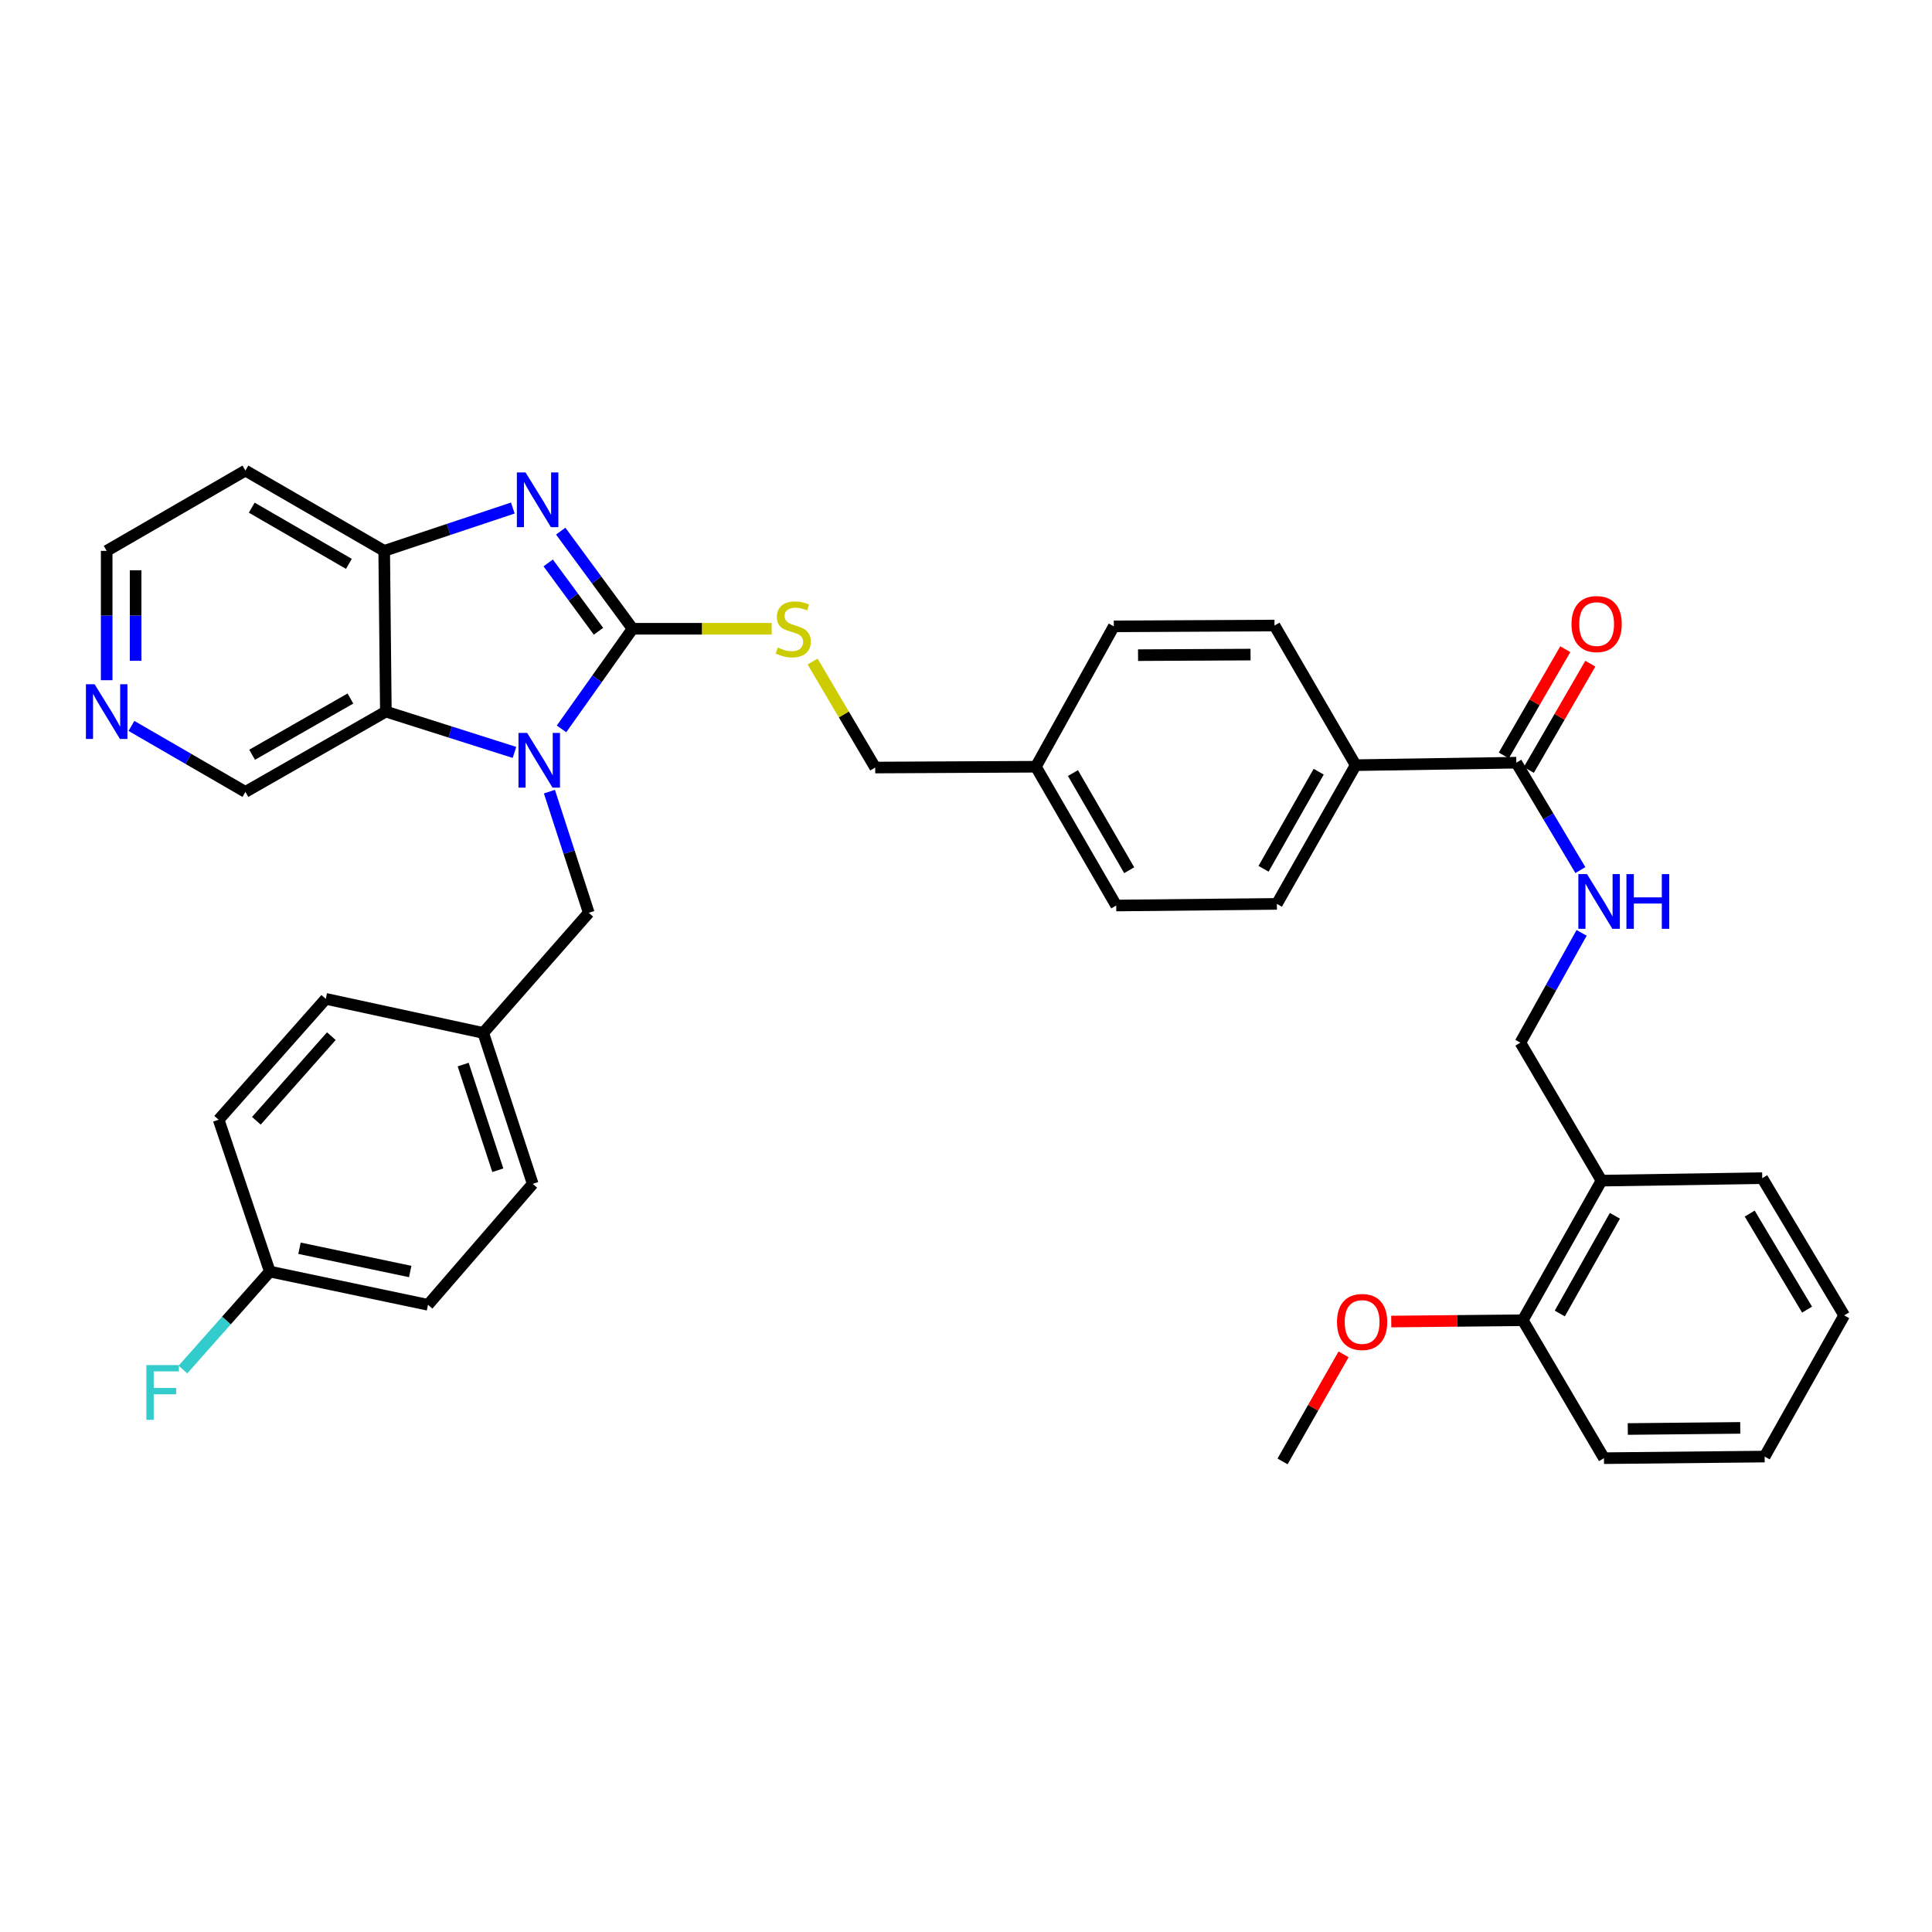 <?xml version='1.0' encoding='iso-8859-1'?>
<svg version='1.1' baseProfile='full'
              xmlns='http://www.w3.org/2000/svg'
                      xmlns:rdkit='http://www.rdkit.org/xml'
                      xmlns:xlink='http://www.w3.org/1999/xlink'
                  xml:space='preserve'
width='1000px' height='1000px' viewBox='0 0 1000 1000'>
<!-- END OF HEADER -->
<rect style='opacity:1.0;fill:#FFFFFF;stroke:none' width='1000' height='1000' x='0' y='0'> </rect>
<path class='bond-0' d='M 327.418,325.448 L 309.028,351.36' style='fill:none;fill-rule:evenodd;stroke:#000000;stroke-width:6px;stroke-linecap:butt;stroke-linejoin:miter;stroke-opacity:1' />
<path class='bond-0' d='M 309.028,351.36 L 290.639,377.272' style='fill:none;fill-rule:evenodd;stroke:#0000FF;stroke-width:6px;stroke-linecap:butt;stroke-linejoin:miter;stroke-opacity:1' />
<path class='bond-1' d='M 327.418,325.448 L 308.818,300.181' style='fill:none;fill-rule:evenodd;stroke:#000000;stroke-width:6px;stroke-linecap:butt;stroke-linejoin:miter;stroke-opacity:1' />
<path class='bond-1' d='M 308.818,300.181 L 290.219,274.915' style='fill:none;fill-rule:evenodd;stroke:#0000FF;stroke-width:6px;stroke-linecap:butt;stroke-linejoin:miter;stroke-opacity:1' />
<path class='bond-1' d='M 309.781,326.743 L 296.761,309.057' style='fill:none;fill-rule:evenodd;stroke:#000000;stroke-width:6px;stroke-linecap:butt;stroke-linejoin:miter;stroke-opacity:1' />
<path class='bond-1' d='M 296.761,309.057 L 283.742,291.371' style='fill:none;fill-rule:evenodd;stroke:#0000FF;stroke-width:6px;stroke-linecap:butt;stroke-linejoin:miter;stroke-opacity:1' />
<path class='bond-5' d='M 327.418,325.448 L 363.418,325.448' style='fill:none;fill-rule:evenodd;stroke:#000000;stroke-width:6px;stroke-linecap:butt;stroke-linejoin:miter;stroke-opacity:1' />
<path class='bond-5' d='M 363.418,325.448 L 399.418,325.448' style='fill:none;fill-rule:evenodd;stroke:#CCCC00;stroke-width:6px;stroke-linecap:butt;stroke-linejoin:miter;stroke-opacity:1' />
<path class='bond-2' d='M 266.287,389.448 L 233.003,378.882' style='fill:none;fill-rule:evenodd;stroke:#0000FF;stroke-width:6px;stroke-linecap:butt;stroke-linejoin:miter;stroke-opacity:1' />
<path class='bond-2' d='M 233.003,378.882 L 199.718,368.316' style='fill:none;fill-rule:evenodd;stroke:#000000;stroke-width:6px;stroke-linecap:butt;stroke-linejoin:miter;stroke-opacity:1' />
<path class='bond-7' d='M 284.38,409.753 L 294.558,441.107' style='fill:none;fill-rule:evenodd;stroke:#0000FF;stroke-width:6px;stroke-linecap:butt;stroke-linejoin:miter;stroke-opacity:1' />
<path class='bond-7' d='M 294.558,441.107 L 304.736,472.461' style='fill:none;fill-rule:evenodd;stroke:#000000;stroke-width:6px;stroke-linecap:butt;stroke-linejoin:miter;stroke-opacity:1' />
<path class='bond-3' d='M 265.437,262.957 L 232.149,274.045' style='fill:none;fill-rule:evenodd;stroke:#0000FF;stroke-width:6px;stroke-linecap:butt;stroke-linejoin:miter;stroke-opacity:1' />
<path class='bond-3' d='M 232.149,274.045 L 198.861,285.132' style='fill:none;fill-rule:evenodd;stroke:#000000;stroke-width:6px;stroke-linecap:butt;stroke-linejoin:miter;stroke-opacity:1' />
<path class='bond-17' d='M 199.718,368.316 L 127.023,409.888' style='fill:none;fill-rule:evenodd;stroke:#000000;stroke-width:6px;stroke-linecap:butt;stroke-linejoin:miter;stroke-opacity:1' />
<path class='bond-17' d='M 181.382,361.555 L 130.495,390.655' style='fill:none;fill-rule:evenodd;stroke:#000000;stroke-width:6px;stroke-linecap:butt;stroke-linejoin:miter;stroke-opacity:1' />
<path class='bond-36' d='M 199.718,368.316 L 198.861,285.132' style='fill:none;fill-rule:evenodd;stroke:#000000;stroke-width:6px;stroke-linecap:butt;stroke-linejoin:miter;stroke-opacity:1' />
<path class='bond-16' d='M 198.861,285.132 L 127.023,243.569' style='fill:none;fill-rule:evenodd;stroke:#000000;stroke-width:6px;stroke-linecap:butt;stroke-linejoin:miter;stroke-opacity:1' />
<path class='bond-16' d='M 180.588,291.857 L 130.301,262.763' style='fill:none;fill-rule:evenodd;stroke:#000000;stroke-width:6px;stroke-linecap:butt;stroke-linejoin:miter;stroke-opacity:1' />
<path class='bond-4' d='M 784.85,394.766 L 701.691,396.047' style='fill:none;fill-rule:evenodd;stroke:#000000;stroke-width:6px;stroke-linecap:butt;stroke-linejoin:miter;stroke-opacity:1' />
<path class='bond-6' d='M 784.85,394.766 L 801.426,422.556' style='fill:none;fill-rule:evenodd;stroke:#000000;stroke-width:6px;stroke-linecap:butt;stroke-linejoin:miter;stroke-opacity:1' />
<path class='bond-6' d='M 801.426,422.556 L 818.001,450.346' style='fill:none;fill-rule:evenodd;stroke:#0000FF;stroke-width:6px;stroke-linecap:butt;stroke-linejoin:miter;stroke-opacity:1' />
<path class='bond-11' d='M 791.33,398.515 L 807.241,371.017' style='fill:none;fill-rule:evenodd;stroke:#000000;stroke-width:6px;stroke-linecap:butt;stroke-linejoin:miter;stroke-opacity:1' />
<path class='bond-11' d='M 807.241,371.017 L 823.152,343.519' style='fill:none;fill-rule:evenodd;stroke:#FF0000;stroke-width:6px;stroke-linecap:butt;stroke-linejoin:miter;stroke-opacity:1' />
<path class='bond-11' d='M 778.371,391.017 L 794.282,363.519' style='fill:none;fill-rule:evenodd;stroke:#000000;stroke-width:6px;stroke-linecap:butt;stroke-linejoin:miter;stroke-opacity:1' />
<path class='bond-11' d='M 794.282,363.519 L 810.193,336.021' style='fill:none;fill-rule:evenodd;stroke:#FF0000;stroke-width:6px;stroke-linecap:butt;stroke-linejoin:miter;stroke-opacity:1' />
<path class='bond-19' d='M 420.598,342.413 L 436.801,369.846' style='fill:none;fill-rule:evenodd;stroke:#CCCC00;stroke-width:6px;stroke-linecap:butt;stroke-linejoin:miter;stroke-opacity:1' />
<path class='bond-19' d='M 436.801,369.846 L 453.005,397.278' style='fill:none;fill-rule:evenodd;stroke:#000000;stroke-width:6px;stroke-linecap:butt;stroke-linejoin:miter;stroke-opacity:1' />
<path class='bond-10' d='M 818.633,482.849 L 802.79,511.266' style='fill:none;fill-rule:evenodd;stroke:#0000FF;stroke-width:6px;stroke-linecap:butt;stroke-linejoin:miter;stroke-opacity:1' />
<path class='bond-10' d='M 802.79,511.266 L 786.947,539.683' style='fill:none;fill-rule:evenodd;stroke:#000000;stroke-width:6px;stroke-linecap:butt;stroke-linejoin:miter;stroke-opacity:1' />
<path class='bond-18' d='M 304.736,472.461 L 250.123,534.634' style='fill:none;fill-rule:evenodd;stroke:#000000;stroke-width:6px;stroke-linecap:butt;stroke-linejoin:miter;stroke-opacity:1' />
<path class='bond-8' d='M 828.934,611.098 L 786.947,539.683' style='fill:none;fill-rule:evenodd;stroke:#000000;stroke-width:6px;stroke-linecap:butt;stroke-linejoin:miter;stroke-opacity:1' />
<path class='bond-13' d='M 828.934,611.098 L 788.194,683.361' style='fill:none;fill-rule:evenodd;stroke:#000000;stroke-width:6px;stroke-linecap:butt;stroke-linejoin:miter;stroke-opacity:1' />
<path class='bond-13' d='M 835.865,629.29 L 807.347,679.874' style='fill:none;fill-rule:evenodd;stroke:#000000;stroke-width:6px;stroke-linecap:butt;stroke-linejoin:miter;stroke-opacity:1' />
<path class='bond-31' d='M 828.934,611.098 L 912.134,609.817' style='fill:none;fill-rule:evenodd;stroke:#000000;stroke-width:6px;stroke-linecap:butt;stroke-linejoin:miter;stroke-opacity:1' />
<path class='bond-9' d='M 701.691,396.047 L 660.91,467.853' style='fill:none;fill-rule:evenodd;stroke:#000000;stroke-width:6px;stroke-linecap:butt;stroke-linejoin:miter;stroke-opacity:1' />
<path class='bond-9' d='M 682.556,399.424 L 654.009,449.688' style='fill:none;fill-rule:evenodd;stroke:#000000;stroke-width:6px;stroke-linecap:butt;stroke-linejoin:miter;stroke-opacity:1' />
<path class='bond-38' d='M 701.691,396.047 L 659.679,323.776' style='fill:none;fill-rule:evenodd;stroke:#000000;stroke-width:6px;stroke-linecap:butt;stroke-linejoin:miter;stroke-opacity:1' />
<path class='bond-12' d='M 68.031,375.735 L 97.527,392.811' style='fill:none;fill-rule:evenodd;stroke:#0000FF;stroke-width:6px;stroke-linecap:butt;stroke-linejoin:miter;stroke-opacity:1' />
<path class='bond-12' d='M 97.527,392.811 L 127.023,409.888' style='fill:none;fill-rule:evenodd;stroke:#000000;stroke-width:6px;stroke-linecap:butt;stroke-linejoin:miter;stroke-opacity:1' />
<path class='bond-37' d='M 55.217,352.077 L 55.217,318.605' style='fill:none;fill-rule:evenodd;stroke:#0000FF;stroke-width:6px;stroke-linecap:butt;stroke-linejoin:miter;stroke-opacity:1' />
<path class='bond-37' d='M 55.217,318.605 L 55.217,285.132' style='fill:none;fill-rule:evenodd;stroke:#000000;stroke-width:6px;stroke-linecap:butt;stroke-linejoin:miter;stroke-opacity:1' />
<path class='bond-37' d='M 70.189,342.035 L 70.189,318.605' style='fill:none;fill-rule:evenodd;stroke:#0000FF;stroke-width:6px;stroke-linecap:butt;stroke-linejoin:miter;stroke-opacity:1' />
<path class='bond-37' d='M 70.189,318.605 L 70.189,295.174' style='fill:none;fill-rule:evenodd;stroke:#000000;stroke-width:6px;stroke-linecap:butt;stroke-linejoin:miter;stroke-opacity:1' />
<path class='bond-29' d='M 788.194,683.361 L 754.15,683.694' style='fill:none;fill-rule:evenodd;stroke:#000000;stroke-width:6px;stroke-linecap:butt;stroke-linejoin:miter;stroke-opacity:1' />
<path class='bond-29' d='M 754.15,683.694 L 720.106,684.028' style='fill:none;fill-rule:evenodd;stroke:#FF0000;stroke-width:6px;stroke-linecap:butt;stroke-linejoin:miter;stroke-opacity:1' />
<path class='bond-32' d='M 788.194,683.361 L 830.214,754.75' style='fill:none;fill-rule:evenodd;stroke:#000000;stroke-width:6px;stroke-linecap:butt;stroke-linejoin:miter;stroke-opacity:1' />
<path class='bond-14' d='M 659.679,323.776 L 576.504,324.2' style='fill:none;fill-rule:evenodd;stroke:#000000;stroke-width:6px;stroke-linecap:butt;stroke-linejoin:miter;stroke-opacity:1' />
<path class='bond-14' d='M 647.279,338.811 L 589.057,339.108' style='fill:none;fill-rule:evenodd;stroke:#000000;stroke-width:6px;stroke-linecap:butt;stroke-linejoin:miter;stroke-opacity:1' />
<path class='bond-15' d='M 660.91,467.853 L 577.751,468.693' style='fill:none;fill-rule:evenodd;stroke:#000000;stroke-width:6px;stroke-linecap:butt;stroke-linejoin:miter;stroke-opacity:1' />
<path class='bond-30' d='M 127.023,243.569 L 55.217,285.132' style='fill:none;fill-rule:evenodd;stroke:#000000;stroke-width:6px;stroke-linecap:butt;stroke-linejoin:miter;stroke-opacity:1' />
<path class='bond-25' d='M 250.123,534.634 L 168.619,517.001' style='fill:none;fill-rule:evenodd;stroke:#000000;stroke-width:6px;stroke-linecap:butt;stroke-linejoin:miter;stroke-opacity:1' />
<path class='bond-26' d='M 250.123,534.634 L 275.732,612.77' style='fill:none;fill-rule:evenodd;stroke:#000000;stroke-width:6px;stroke-linecap:butt;stroke-linejoin:miter;stroke-opacity:1' />
<path class='bond-26' d='M 239.737,551.018 L 257.664,605.712' style='fill:none;fill-rule:evenodd;stroke:#000000;stroke-width:6px;stroke-linecap:butt;stroke-linejoin:miter;stroke-opacity:1' />
<path class='bond-21' d='M 453.005,397.278 L 536.164,396.862' style='fill:none;fill-rule:evenodd;stroke:#000000;stroke-width:6px;stroke-linecap:butt;stroke-linejoin:miter;stroke-opacity:1' />
<path class='bond-20' d='M 139.657,658.158 L 221.535,675.368' style='fill:none;fill-rule:evenodd;stroke:#000000;stroke-width:6px;stroke-linecap:butt;stroke-linejoin:miter;stroke-opacity:1' />
<path class='bond-20' d='M 155.018,646.088 L 212.333,658.135' style='fill:none;fill-rule:evenodd;stroke:#000000;stroke-width:6px;stroke-linecap:butt;stroke-linejoin:miter;stroke-opacity:1' />
<path class='bond-24' d='M 139.657,658.158 L 117.173,683.518' style='fill:none;fill-rule:evenodd;stroke:#000000;stroke-width:6px;stroke-linecap:butt;stroke-linejoin:miter;stroke-opacity:1' />
<path class='bond-24' d='M 117.173,683.518 L 94.689,708.877' style='fill:none;fill-rule:evenodd;stroke:#33CCCC;stroke-width:6px;stroke-linecap:butt;stroke-linejoin:miter;stroke-opacity:1' />
<path class='bond-39' d='M 139.657,658.158 L 113.174,579.574' style='fill:none;fill-rule:evenodd;stroke:#000000;stroke-width:6px;stroke-linecap:butt;stroke-linejoin:miter;stroke-opacity:1' />
<path class='bond-22' d='M 536.164,396.862 L 576.504,324.2' style='fill:none;fill-rule:evenodd;stroke:#000000;stroke-width:6px;stroke-linecap:butt;stroke-linejoin:miter;stroke-opacity:1' />
<path class='bond-23' d='M 536.164,396.862 L 577.751,468.693' style='fill:none;fill-rule:evenodd;stroke:#000000;stroke-width:6px;stroke-linecap:butt;stroke-linejoin:miter;stroke-opacity:1' />
<path class='bond-23' d='M 555.358,400.135 L 584.47,450.417' style='fill:none;fill-rule:evenodd;stroke:#000000;stroke-width:6px;stroke-linecap:butt;stroke-linejoin:miter;stroke-opacity:1' />
<path class='bond-28' d='M 168.619,517.001 L 113.174,579.574' style='fill:none;fill-rule:evenodd;stroke:#000000;stroke-width:6px;stroke-linecap:butt;stroke-linejoin:miter;stroke-opacity:1' />
<path class='bond-28' d='M 171.508,536.316 L 132.696,580.117' style='fill:none;fill-rule:evenodd;stroke:#000000;stroke-width:6px;stroke-linecap:butt;stroke-linejoin:miter;stroke-opacity:1' />
<path class='bond-27' d='M 275.732,612.77 L 221.535,675.368' style='fill:none;fill-rule:evenodd;stroke:#000000;stroke-width:6px;stroke-linecap:butt;stroke-linejoin:miter;stroke-opacity:1' />
<path class='bond-33' d='M 695.43,701.015 L 679.638,728.723' style='fill:none;fill-rule:evenodd;stroke:#FF0000;stroke-width:6px;stroke-linecap:butt;stroke-linejoin:miter;stroke-opacity:1' />
<path class='bond-33' d='M 679.638,728.723 L 663.847,756.431' style='fill:none;fill-rule:evenodd;stroke:#000000;stroke-width:6px;stroke-linecap:butt;stroke-linejoin:miter;stroke-opacity:1' />
<path class='bond-34' d='M 912.134,609.817 L 954.545,680.832' style='fill:none;fill-rule:evenodd;stroke:#000000;stroke-width:6px;stroke-linecap:butt;stroke-linejoin:miter;stroke-opacity:1' />
<path class='bond-34' d='M 905.642,628.146 L 935.33,677.856' style='fill:none;fill-rule:evenodd;stroke:#000000;stroke-width:6px;stroke-linecap:butt;stroke-linejoin:miter;stroke-opacity:1' />
<path class='bond-40' d='M 830.214,754.75 L 913.374,753.919' style='fill:none;fill-rule:evenodd;stroke:#000000;stroke-width:6px;stroke-linecap:butt;stroke-linejoin:miter;stroke-opacity:1' />
<path class='bond-40' d='M 842.539,739.655 L 900.75,739.073' style='fill:none;fill-rule:evenodd;stroke:#000000;stroke-width:6px;stroke-linecap:butt;stroke-linejoin:miter;stroke-opacity:1' />
<path class='bond-35' d='M 954.545,680.832 L 913.374,753.919' style='fill:none;fill-rule:evenodd;stroke:#000000;stroke-width:6px;stroke-linecap:butt;stroke-linejoin:miter;stroke-opacity:1' />
<path  class='atom-1' d='M 272.849 379.359
L 282.129 394.359
Q 283.049 395.839, 284.529 398.519
Q 286.009 401.199, 286.089 401.359
L 286.089 379.359
L 289.849 379.359
L 289.849 407.679
L 285.969 407.679
L 276.009 391.279
Q 274.849 389.359, 273.609 387.159
Q 272.409 384.959, 272.049 384.279
L 272.049 407.679
L 268.369 407.679
L 268.369 379.359
L 272.849 379.359
' fill='#0000FF'/>
<path  class='atom-2' d='M 272.009 244.522
L 281.289 259.522
Q 282.209 261.002, 283.689 263.682
Q 285.169 266.362, 285.249 266.522
L 285.249 244.522
L 289.009 244.522
L 289.009 272.842
L 285.129 272.842
L 275.169 256.442
Q 274.009 254.522, 272.769 252.322
Q 271.569 250.122, 271.209 249.442
L 271.209 272.842
L 267.529 272.842
L 267.529 244.522
L 272.009 244.522
' fill='#0000FF'/>
<path  class='atom-6' d='M 402.577 335.168
Q 402.897 335.288, 404.217 335.848
Q 405.537 336.408, 406.977 336.768
Q 408.457 337.088, 409.897 337.088
Q 412.577 337.088, 414.137 335.808
Q 415.697 334.488, 415.697 332.208
Q 415.697 330.648, 414.897 329.688
Q 414.137 328.728, 412.937 328.208
Q 411.737 327.688, 409.737 327.088
Q 407.217 326.328, 405.697 325.608
Q 404.217 324.888, 403.137 323.368
Q 402.097 321.848, 402.097 319.288
Q 402.097 315.728, 404.497 313.528
Q 406.937 311.328, 411.737 311.328
Q 415.017 311.328, 418.737 312.888
L 417.817 315.968
Q 414.417 314.568, 411.857 314.568
Q 409.097 314.568, 407.577 315.728
Q 406.057 316.848, 406.097 318.808
Q 406.097 320.328, 406.857 321.248
Q 407.657 322.168, 408.777 322.688
Q 409.937 323.208, 411.857 323.808
Q 414.417 324.608, 415.937 325.408
Q 417.457 326.208, 418.537 327.848
Q 419.657 329.448, 419.657 332.208
Q 419.657 336.128, 417.017 338.248
Q 414.417 340.328, 410.057 340.328
Q 407.537 340.328, 405.617 339.768
Q 403.737 339.248, 401.497 338.328
L 402.577 335.168
' fill='#CCCC00'/>
<path  class='atom-7' d='M 821.434 452.437
L 830.714 467.437
Q 831.634 468.917, 833.114 471.597
Q 834.594 474.277, 834.674 474.437
L 834.674 452.437
L 838.434 452.437
L 838.434 480.757
L 834.554 480.757
L 824.594 464.357
Q 823.434 462.437, 822.194 460.237
Q 820.994 458.037, 820.634 457.357
L 820.634 480.757
L 816.954 480.757
L 816.954 452.437
L 821.434 452.437
' fill='#0000FF'/>
<path  class='atom-7' d='M 841.834 452.437
L 845.674 452.437
L 845.674 464.477
L 860.154 464.477
L 860.154 452.437
L 863.994 452.437
L 863.994 480.757
L 860.154 480.757
L 860.154 467.677
L 845.674 467.677
L 845.674 480.757
L 841.834 480.757
L 841.834 452.437
' fill='#0000FF'/>
<path  class='atom-12' d='M 813.413 323.016
Q 813.413 316.216, 816.773 312.416
Q 820.133 308.616, 826.413 308.616
Q 832.693 308.616, 836.053 312.416
Q 839.413 316.216, 839.413 323.016
Q 839.413 329.896, 836.013 333.816
Q 832.613 337.696, 826.413 337.696
Q 820.173 337.696, 816.773 333.816
Q 813.413 329.936, 813.413 323.016
M 826.413 334.496
Q 830.733 334.496, 833.053 331.616
Q 835.413 328.696, 835.413 323.016
Q 835.413 317.456, 833.053 314.656
Q 830.733 311.816, 826.413 311.816
Q 822.093 311.816, 819.733 314.616
Q 817.413 317.416, 817.413 323.016
Q 817.413 328.736, 819.733 331.616
Q 822.093 334.496, 826.413 334.496
' fill='#FF0000'/>
<path  class='atom-13' d='M 48.957 354.156
L 58.237 369.156
Q 59.157 370.636, 60.637 373.316
Q 62.117 375.996, 62.197 376.156
L 62.197 354.156
L 65.957 354.156
L 65.957 382.476
L 62.077 382.476
L 52.117 366.076
Q 50.957 364.156, 49.717 361.956
Q 48.517 359.756, 48.157 359.076
L 48.157 382.476
L 44.477 382.476
L 44.477 354.156
L 48.957 354.156
' fill='#0000FF'/>
<path  class='atom-25' d='M 75.759 706.572
L 92.599 706.572
L 92.599 709.812
L 79.559 709.812
L 79.559 718.412
L 91.159 718.412
L 91.159 721.692
L 79.559 721.692
L 79.559 734.892
L 75.759 734.892
L 75.759 706.572
' fill='#33CCCC'/>
<path  class='atom-30' d='M 692.027 684.256
Q 692.027 677.456, 695.387 673.656
Q 698.747 669.856, 705.027 669.856
Q 711.307 669.856, 714.667 673.656
Q 718.027 677.456, 718.027 684.256
Q 718.027 691.136, 714.627 695.056
Q 711.227 698.936, 705.027 698.936
Q 698.787 698.936, 695.387 695.056
Q 692.027 691.176, 692.027 684.256
M 705.027 695.736
Q 709.347 695.736, 711.667 692.856
Q 714.027 689.936, 714.027 684.256
Q 714.027 678.696, 711.667 675.896
Q 709.347 673.056, 705.027 673.056
Q 700.707 673.056, 698.347 675.856
Q 696.027 678.656, 696.027 684.256
Q 696.027 689.976, 698.347 692.856
Q 700.707 695.736, 705.027 695.736
' fill='#FF0000'/>
</svg>
